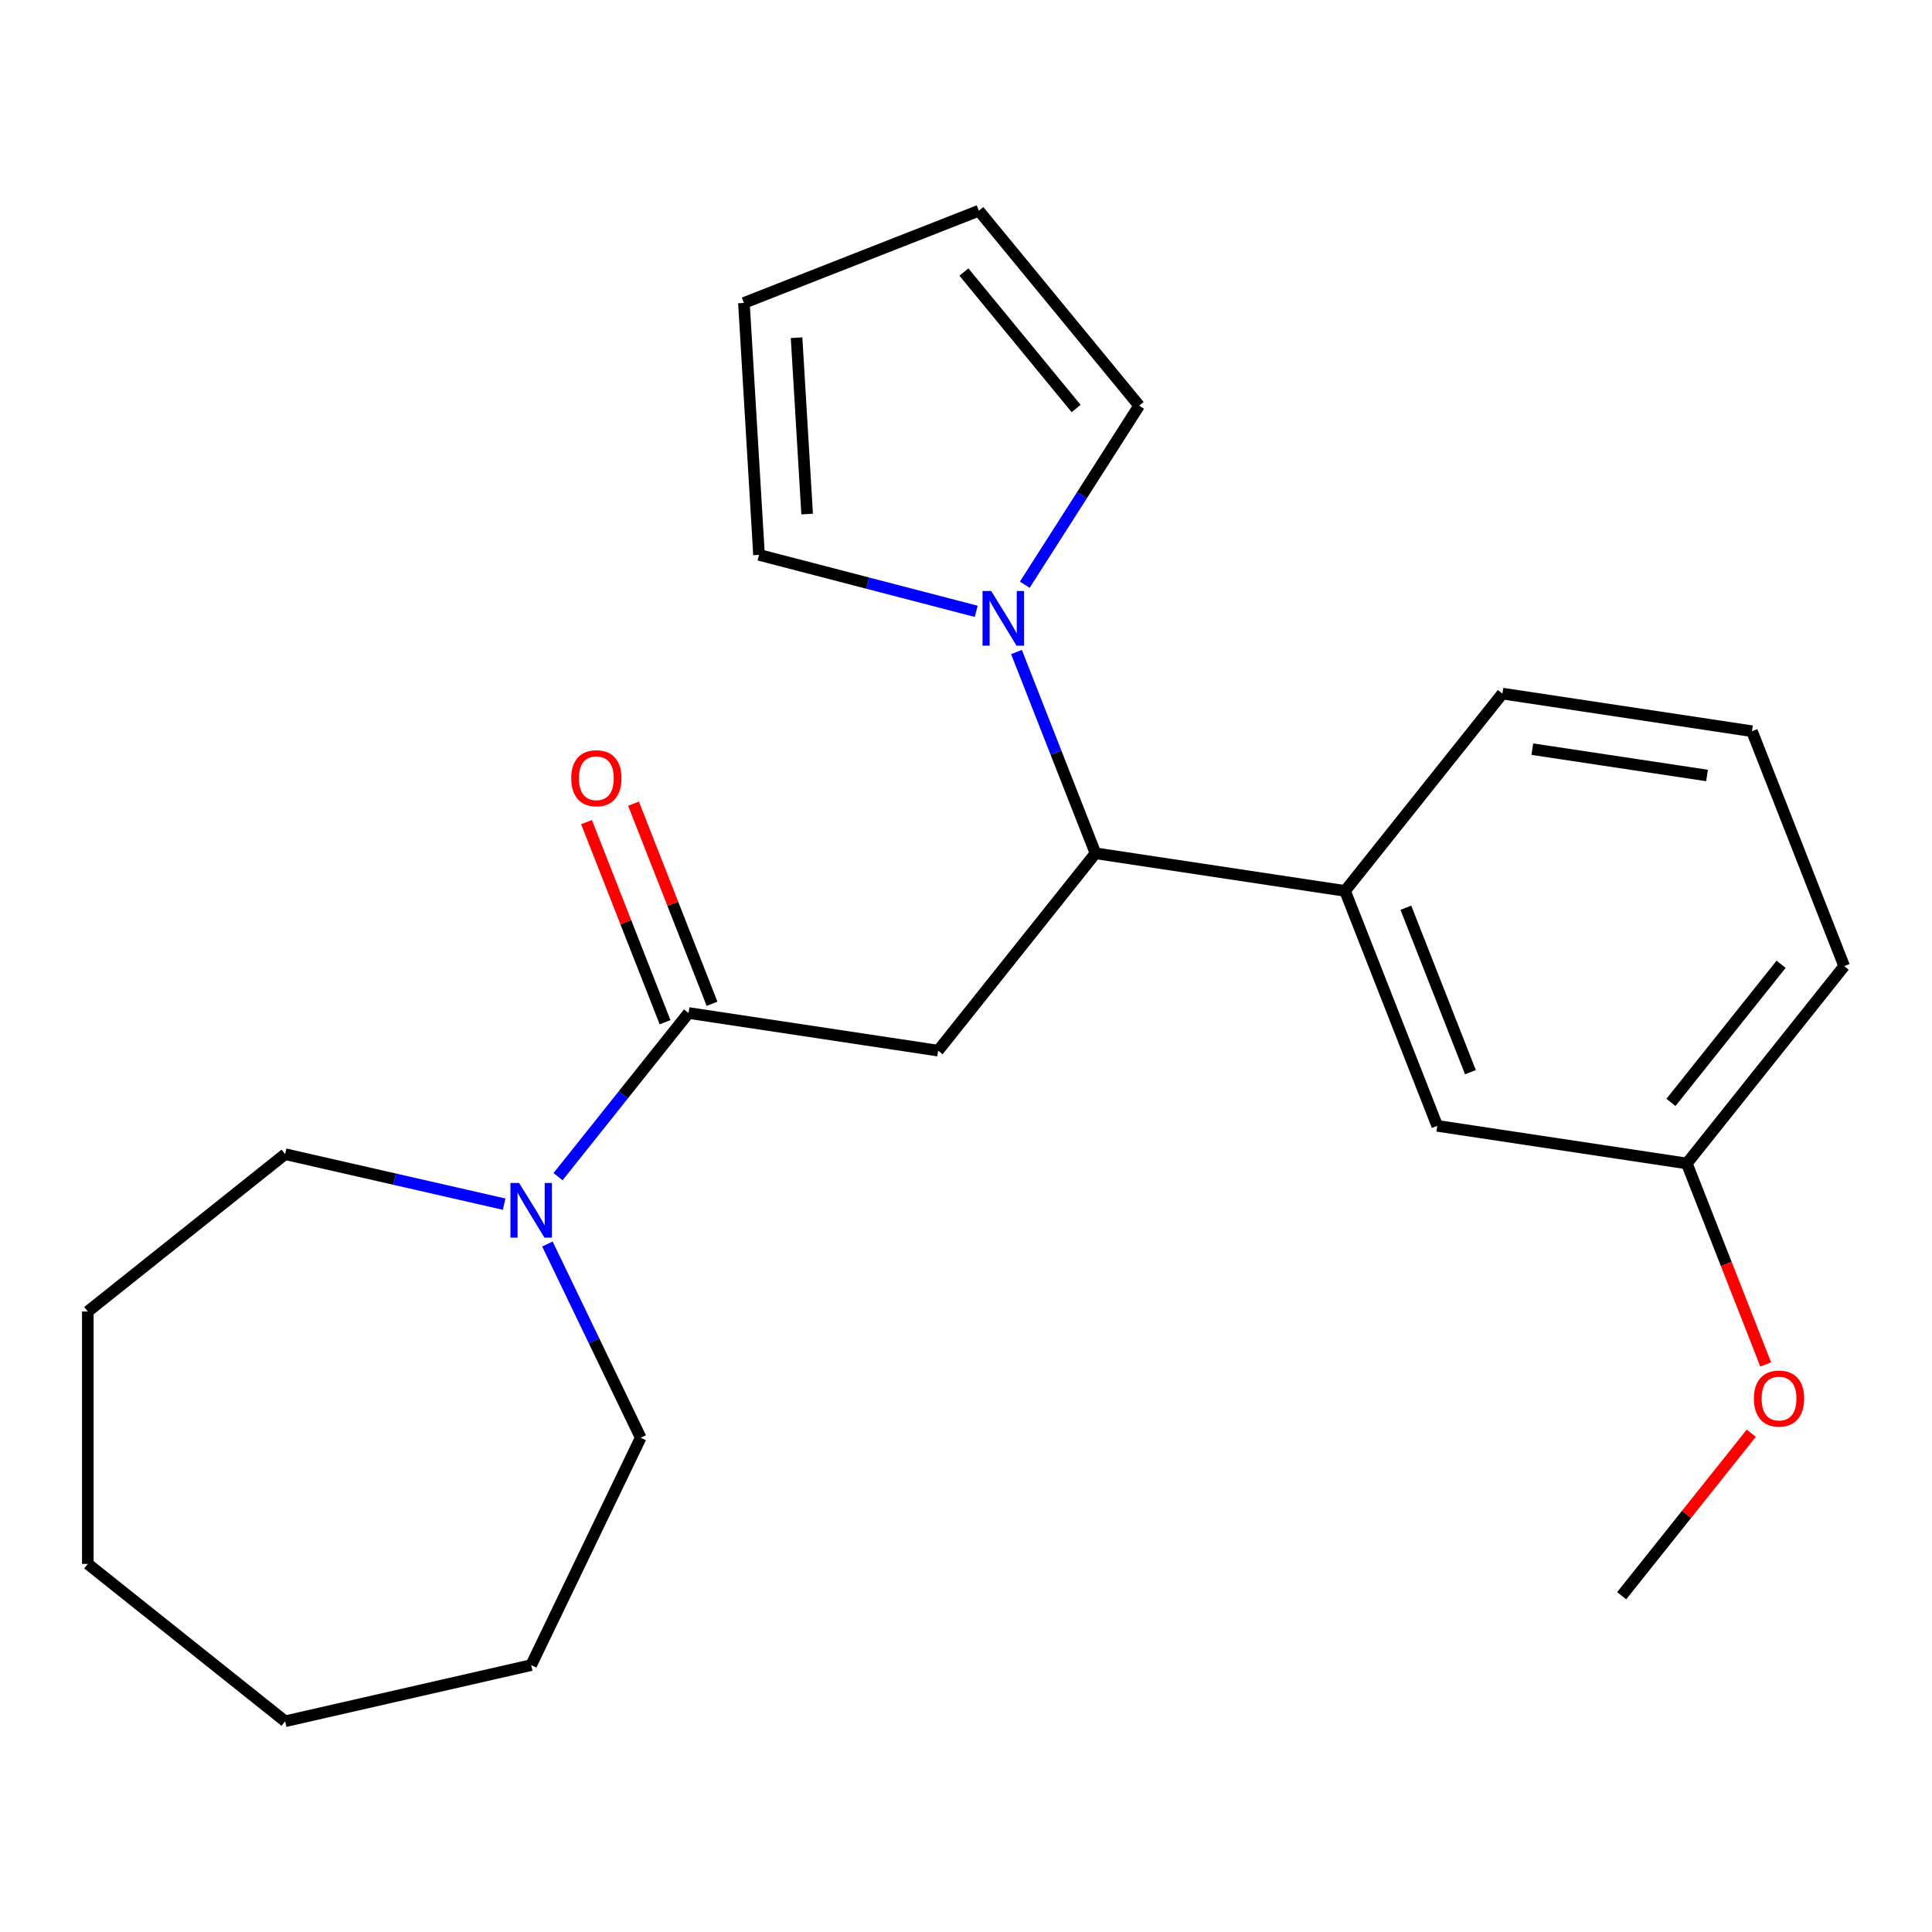 <?xml version='1.0' encoding='iso-8859-1'?>
<svg version='1.1' baseProfile='full'
              xmlns='http://www.w3.org/2000/svg'
                      xmlns:rdkit='http://www.rdkit.org/xml'
                      xmlns:xlink='http://www.w3.org/1999/xlink'
                  xml:space='preserve'
width='1000px' height='1000px' viewBox='0 0 1000 1000'>
<!-- END OF HEADER -->
<rect style='opacity:1.0;fill:#FFFFFF;stroke:none' width='1000' height='1000' x='0' y='0'> </rect>
<path class='bond-0' d='M 485.571,543.801 L 356.396,524.331' style='fill:none;fill-rule:evenodd;stroke:#000000;stroke-width:6px;stroke-linecap:butt;stroke-linejoin:miter;stroke-opacity:1' />
<path class='bond-1' d='M 485.571,543.801 L 567.02,441.667' style='fill:none;fill-rule:evenodd;stroke:#000000;stroke-width:6px;stroke-linecap:butt;stroke-linejoin:miter;stroke-opacity:1' />
<path class='bond-3' d='M 356.396,524.331 L 322.62,566.685' style='fill:none;fill-rule:evenodd;stroke:#000000;stroke-width:6px;stroke-linecap:butt;stroke-linejoin:miter;stroke-opacity:1' />
<path class='bond-3' d='M 322.62,566.685 L 288.844,609.039' style='fill:none;fill-rule:evenodd;stroke:#0000FF;stroke-width:6px;stroke-linecap:butt;stroke-linejoin:miter;stroke-opacity:1' />
<path class='bond-7' d='M 368.557,519.559 L 348.231,467.77' style='fill:none;fill-rule:evenodd;stroke:#000000;stroke-width:6px;stroke-linecap:butt;stroke-linejoin:miter;stroke-opacity:1' />
<path class='bond-7' d='M 348.231,467.77 L 327.905,415.981' style='fill:none;fill-rule:evenodd;stroke:#FF0000;stroke-width:6px;stroke-linecap:butt;stroke-linejoin:miter;stroke-opacity:1' />
<path class='bond-7' d='M 344.236,529.104 L 323.91,477.315' style='fill:none;fill-rule:evenodd;stroke:#000000;stroke-width:6px;stroke-linecap:butt;stroke-linejoin:miter;stroke-opacity:1' />
<path class='bond-7' d='M 323.91,477.315 L 303.585,425.526' style='fill:none;fill-rule:evenodd;stroke:#FF0000;stroke-width:6px;stroke-linecap:butt;stroke-linejoin:miter;stroke-opacity:1' />
<path class='bond-2' d='M 567.02,441.667 L 546.577,389.578' style='fill:none;fill-rule:evenodd;stroke:#000000;stroke-width:6px;stroke-linecap:butt;stroke-linejoin:miter;stroke-opacity:1' />
<path class='bond-2' d='M 546.577,389.578 L 526.133,337.489' style='fill:none;fill-rule:evenodd;stroke:#0000FF;stroke-width:6px;stroke-linecap:butt;stroke-linejoin:miter;stroke-opacity:1' />
<path class='bond-4' d='M 567.02,441.667 L 696.195,461.137' style='fill:none;fill-rule:evenodd;stroke:#000000;stroke-width:6px;stroke-linecap:butt;stroke-linejoin:miter;stroke-opacity:1' />
<path class='bond-5' d='M 505.288,316.423 L 449.075,301.81' style='fill:none;fill-rule:evenodd;stroke:#0000FF;stroke-width:6px;stroke-linecap:butt;stroke-linejoin:miter;stroke-opacity:1' />
<path class='bond-5' d='M 449.075,301.81 L 392.862,287.198' style='fill:none;fill-rule:evenodd;stroke:#000000;stroke-width:6px;stroke-linecap:butt;stroke-linejoin:miter;stroke-opacity:1' />
<path class='bond-6' d='M 530.426,302.638 L 560.024,256.307' style='fill:none;fill-rule:evenodd;stroke:#0000FF;stroke-width:6px;stroke-linecap:butt;stroke-linejoin:miter;stroke-opacity:1' />
<path class='bond-6' d='M 560.024,256.307 L 589.621,209.975' style='fill:none;fill-rule:evenodd;stroke:#000000;stroke-width:6px;stroke-linecap:butt;stroke-linejoin:miter;stroke-opacity:1' />
<path class='bond-12' d='M 283.339,643.891 L 307.483,694.027' style='fill:none;fill-rule:evenodd;stroke:#0000FF;stroke-width:6px;stroke-linecap:butt;stroke-linejoin:miter;stroke-opacity:1' />
<path class='bond-12' d='M 307.483,694.027 L 331.627,744.162' style='fill:none;fill-rule:evenodd;stroke:#000000;stroke-width:6px;stroke-linecap:butt;stroke-linejoin:miter;stroke-opacity:1' />
<path class='bond-13' d='M 260.941,623.268 L 204.265,610.332' style='fill:none;fill-rule:evenodd;stroke:#0000FF;stroke-width:6px;stroke-linecap:butt;stroke-linejoin:miter;stroke-opacity:1' />
<path class='bond-13' d='M 204.265,610.332 L 147.588,597.396' style='fill:none;fill-rule:evenodd;stroke:#000000;stroke-width:6px;stroke-linecap:butt;stroke-linejoin:miter;stroke-opacity:1' />
<path class='bond-8' d='M 696.195,461.137 L 743.921,582.741' style='fill:none;fill-rule:evenodd;stroke:#000000;stroke-width:6px;stroke-linecap:butt;stroke-linejoin:miter;stroke-opacity:1' />
<path class='bond-8' d='M 727.675,469.833 L 761.083,554.956' style='fill:none;fill-rule:evenodd;stroke:#000000;stroke-width:6px;stroke-linecap:butt;stroke-linejoin:miter;stroke-opacity:1' />
<path class='bond-14' d='M 696.195,461.137 L 777.644,359.004' style='fill:none;fill-rule:evenodd;stroke:#000000;stroke-width:6px;stroke-linecap:butt;stroke-linejoin:miter;stroke-opacity:1' />
<path class='bond-9' d='M 392.862,287.198 L 385.05,156.797' style='fill:none;fill-rule:evenodd;stroke:#000000;stroke-width:6px;stroke-linecap:butt;stroke-linejoin:miter;stroke-opacity:1' />
<path class='bond-9' d='M 417.77,266.075 L 412.302,174.795' style='fill:none;fill-rule:evenodd;stroke:#000000;stroke-width:6px;stroke-linecap:butt;stroke-linejoin:miter;stroke-opacity:1' />
<path class='bond-10' d='M 589.621,209.975 L 506.654,109.071' style='fill:none;fill-rule:evenodd;stroke:#000000;stroke-width:6px;stroke-linecap:butt;stroke-linejoin:miter;stroke-opacity:1' />
<path class='bond-10' d='M 556.995,211.433 L 498.918,140.801' style='fill:none;fill-rule:evenodd;stroke:#000000;stroke-width:6px;stroke-linecap:butt;stroke-linejoin:miter;stroke-opacity:1' />
<path class='bond-11' d='M 743.921,582.741 L 873.096,602.211' style='fill:none;fill-rule:evenodd;stroke:#000000;stroke-width:6px;stroke-linecap:butt;stroke-linejoin:miter;stroke-opacity:1' />
<path class='bond-23' d='M 385.05,156.797 L 506.654,109.071' style='fill:none;fill-rule:evenodd;stroke:#000000;stroke-width:6px;stroke-linecap:butt;stroke-linejoin:miter;stroke-opacity:1' />
<path class='bond-15' d='M 873.096,602.211 L 893.508,654.22' style='fill:none;fill-rule:evenodd;stroke:#000000;stroke-width:6px;stroke-linecap:butt;stroke-linejoin:miter;stroke-opacity:1' />
<path class='bond-15' d='M 893.508,654.22 L 913.92,706.229' style='fill:none;fill-rule:evenodd;stroke:#FF0000;stroke-width:6px;stroke-linecap:butt;stroke-linejoin:miter;stroke-opacity:1' />
<path class='bond-24' d='M 873.096,602.211 L 954.545,500.077' style='fill:none;fill-rule:evenodd;stroke:#000000;stroke-width:6px;stroke-linecap:butt;stroke-linejoin:miter;stroke-opacity:1' />
<path class='bond-24' d='M 864.887,570.601 L 921.901,499.108' style='fill:none;fill-rule:evenodd;stroke:#000000;stroke-width:6px;stroke-linecap:butt;stroke-linejoin:miter;stroke-opacity:1' />
<path class='bond-19' d='M 331.627,744.162 L 274.947,861.86' style='fill:none;fill-rule:evenodd;stroke:#000000;stroke-width:6px;stroke-linecap:butt;stroke-linejoin:miter;stroke-opacity:1' />
<path class='bond-20' d='M 147.588,597.396 L 45.455,678.845' style='fill:none;fill-rule:evenodd;stroke:#000000;stroke-width:6px;stroke-linecap:butt;stroke-linejoin:miter;stroke-opacity:1' />
<path class='bond-16' d='M 777.644,359.004 L 906.819,378.474' style='fill:none;fill-rule:evenodd;stroke:#000000;stroke-width:6px;stroke-linecap:butt;stroke-linejoin:miter;stroke-opacity:1' />
<path class='bond-16' d='M 793.127,387.759 L 883.549,401.388' style='fill:none;fill-rule:evenodd;stroke:#000000;stroke-width:6px;stroke-linecap:butt;stroke-linejoin:miter;stroke-opacity:1' />
<path class='bond-18' d='M 906.447,741.841 L 872.91,783.895' style='fill:none;fill-rule:evenodd;stroke:#FF0000;stroke-width:6px;stroke-linecap:butt;stroke-linejoin:miter;stroke-opacity:1' />
<path class='bond-18' d='M 872.91,783.895 L 839.373,825.949' style='fill:none;fill-rule:evenodd;stroke:#000000;stroke-width:6px;stroke-linecap:butt;stroke-linejoin:miter;stroke-opacity:1' />
<path class='bond-17' d='M 906.819,378.474 L 954.545,500.077' style='fill:none;fill-rule:evenodd;stroke:#000000;stroke-width:6px;stroke-linecap:butt;stroke-linejoin:miter;stroke-opacity:1' />
<path class='bond-21' d='M 274.947,861.86 L 147.588,890.929' style='fill:none;fill-rule:evenodd;stroke:#000000;stroke-width:6px;stroke-linecap:butt;stroke-linejoin:miter;stroke-opacity:1' />
<path class='bond-22' d='M 45.455,678.845 L 45.455,809.479' style='fill:none;fill-rule:evenodd;stroke:#000000;stroke-width:6px;stroke-linecap:butt;stroke-linejoin:miter;stroke-opacity:1' />
<path class='bond-25' d='M 147.588,890.929 L 45.455,809.479' style='fill:none;fill-rule:evenodd;stroke:#000000;stroke-width:6px;stroke-linecap:butt;stroke-linejoin:miter;stroke-opacity:1' />
<path  class='atom-3' d='M 513.034 305.904
L 522.314 320.904
Q 523.234 322.384, 524.714 325.064
Q 526.194 327.744, 526.274 327.904
L 526.274 305.904
L 530.034 305.904
L 530.034 334.224
L 526.154 334.224
L 516.194 317.824
Q 515.034 315.904, 513.794 313.704
Q 512.594 311.504, 512.234 310.824
L 512.234 334.224
L 508.554 334.224
L 508.554 305.904
L 513.034 305.904
' fill='#0000FF'/>
<path  class='atom-4' d='M 268.687 612.305
L 277.967 627.305
Q 278.887 628.785, 280.367 631.465
Q 281.847 634.145, 281.927 634.305
L 281.927 612.305
L 285.687 612.305
L 285.687 640.625
L 281.807 640.625
L 271.847 624.225
Q 270.687 622.305, 269.447 620.105
Q 268.247 617.905, 267.887 617.225
L 267.887 640.625
L 264.207 640.625
L 264.207 612.305
L 268.687 612.305
' fill='#0000FF'/>
<path  class='atom-8' d='M 295.67 402.807
Q 295.67 396.007, 299.03 392.207
Q 302.39 388.407, 308.67 388.407
Q 314.95 388.407, 318.31 392.207
Q 321.67 396.007, 321.67 402.807
Q 321.67 409.687, 318.27 413.607
Q 314.87 417.487, 308.67 417.487
Q 302.43 417.487, 299.03 413.607
Q 295.67 409.727, 295.67 402.807
M 308.67 414.287
Q 312.99 414.287, 315.31 411.407
Q 317.67 408.487, 317.67 402.807
Q 317.67 397.247, 315.31 394.447
Q 312.99 391.607, 308.67 391.607
Q 304.35 391.607, 301.99 394.407
Q 299.67 397.207, 299.67 402.807
Q 299.67 408.527, 301.99 411.407
Q 304.35 414.287, 308.67 414.287
' fill='#FF0000'/>
<path  class='atom-16' d='M 907.822 723.895
Q 907.822 717.095, 911.182 713.295
Q 914.542 709.495, 920.822 709.495
Q 927.102 709.495, 930.462 713.295
Q 933.822 717.095, 933.822 723.895
Q 933.822 730.775, 930.422 734.695
Q 927.022 738.575, 920.822 738.575
Q 914.582 738.575, 911.182 734.695
Q 907.822 730.815, 907.822 723.895
M 920.822 735.375
Q 925.142 735.375, 927.462 732.495
Q 929.822 729.575, 929.822 723.895
Q 929.822 718.335, 927.462 715.535
Q 925.142 712.695, 920.822 712.695
Q 916.502 712.695, 914.142 715.495
Q 911.822 718.295, 911.822 723.895
Q 911.822 729.615, 914.142 732.495
Q 916.502 735.375, 920.822 735.375
' fill='#FF0000'/>
</svg>
